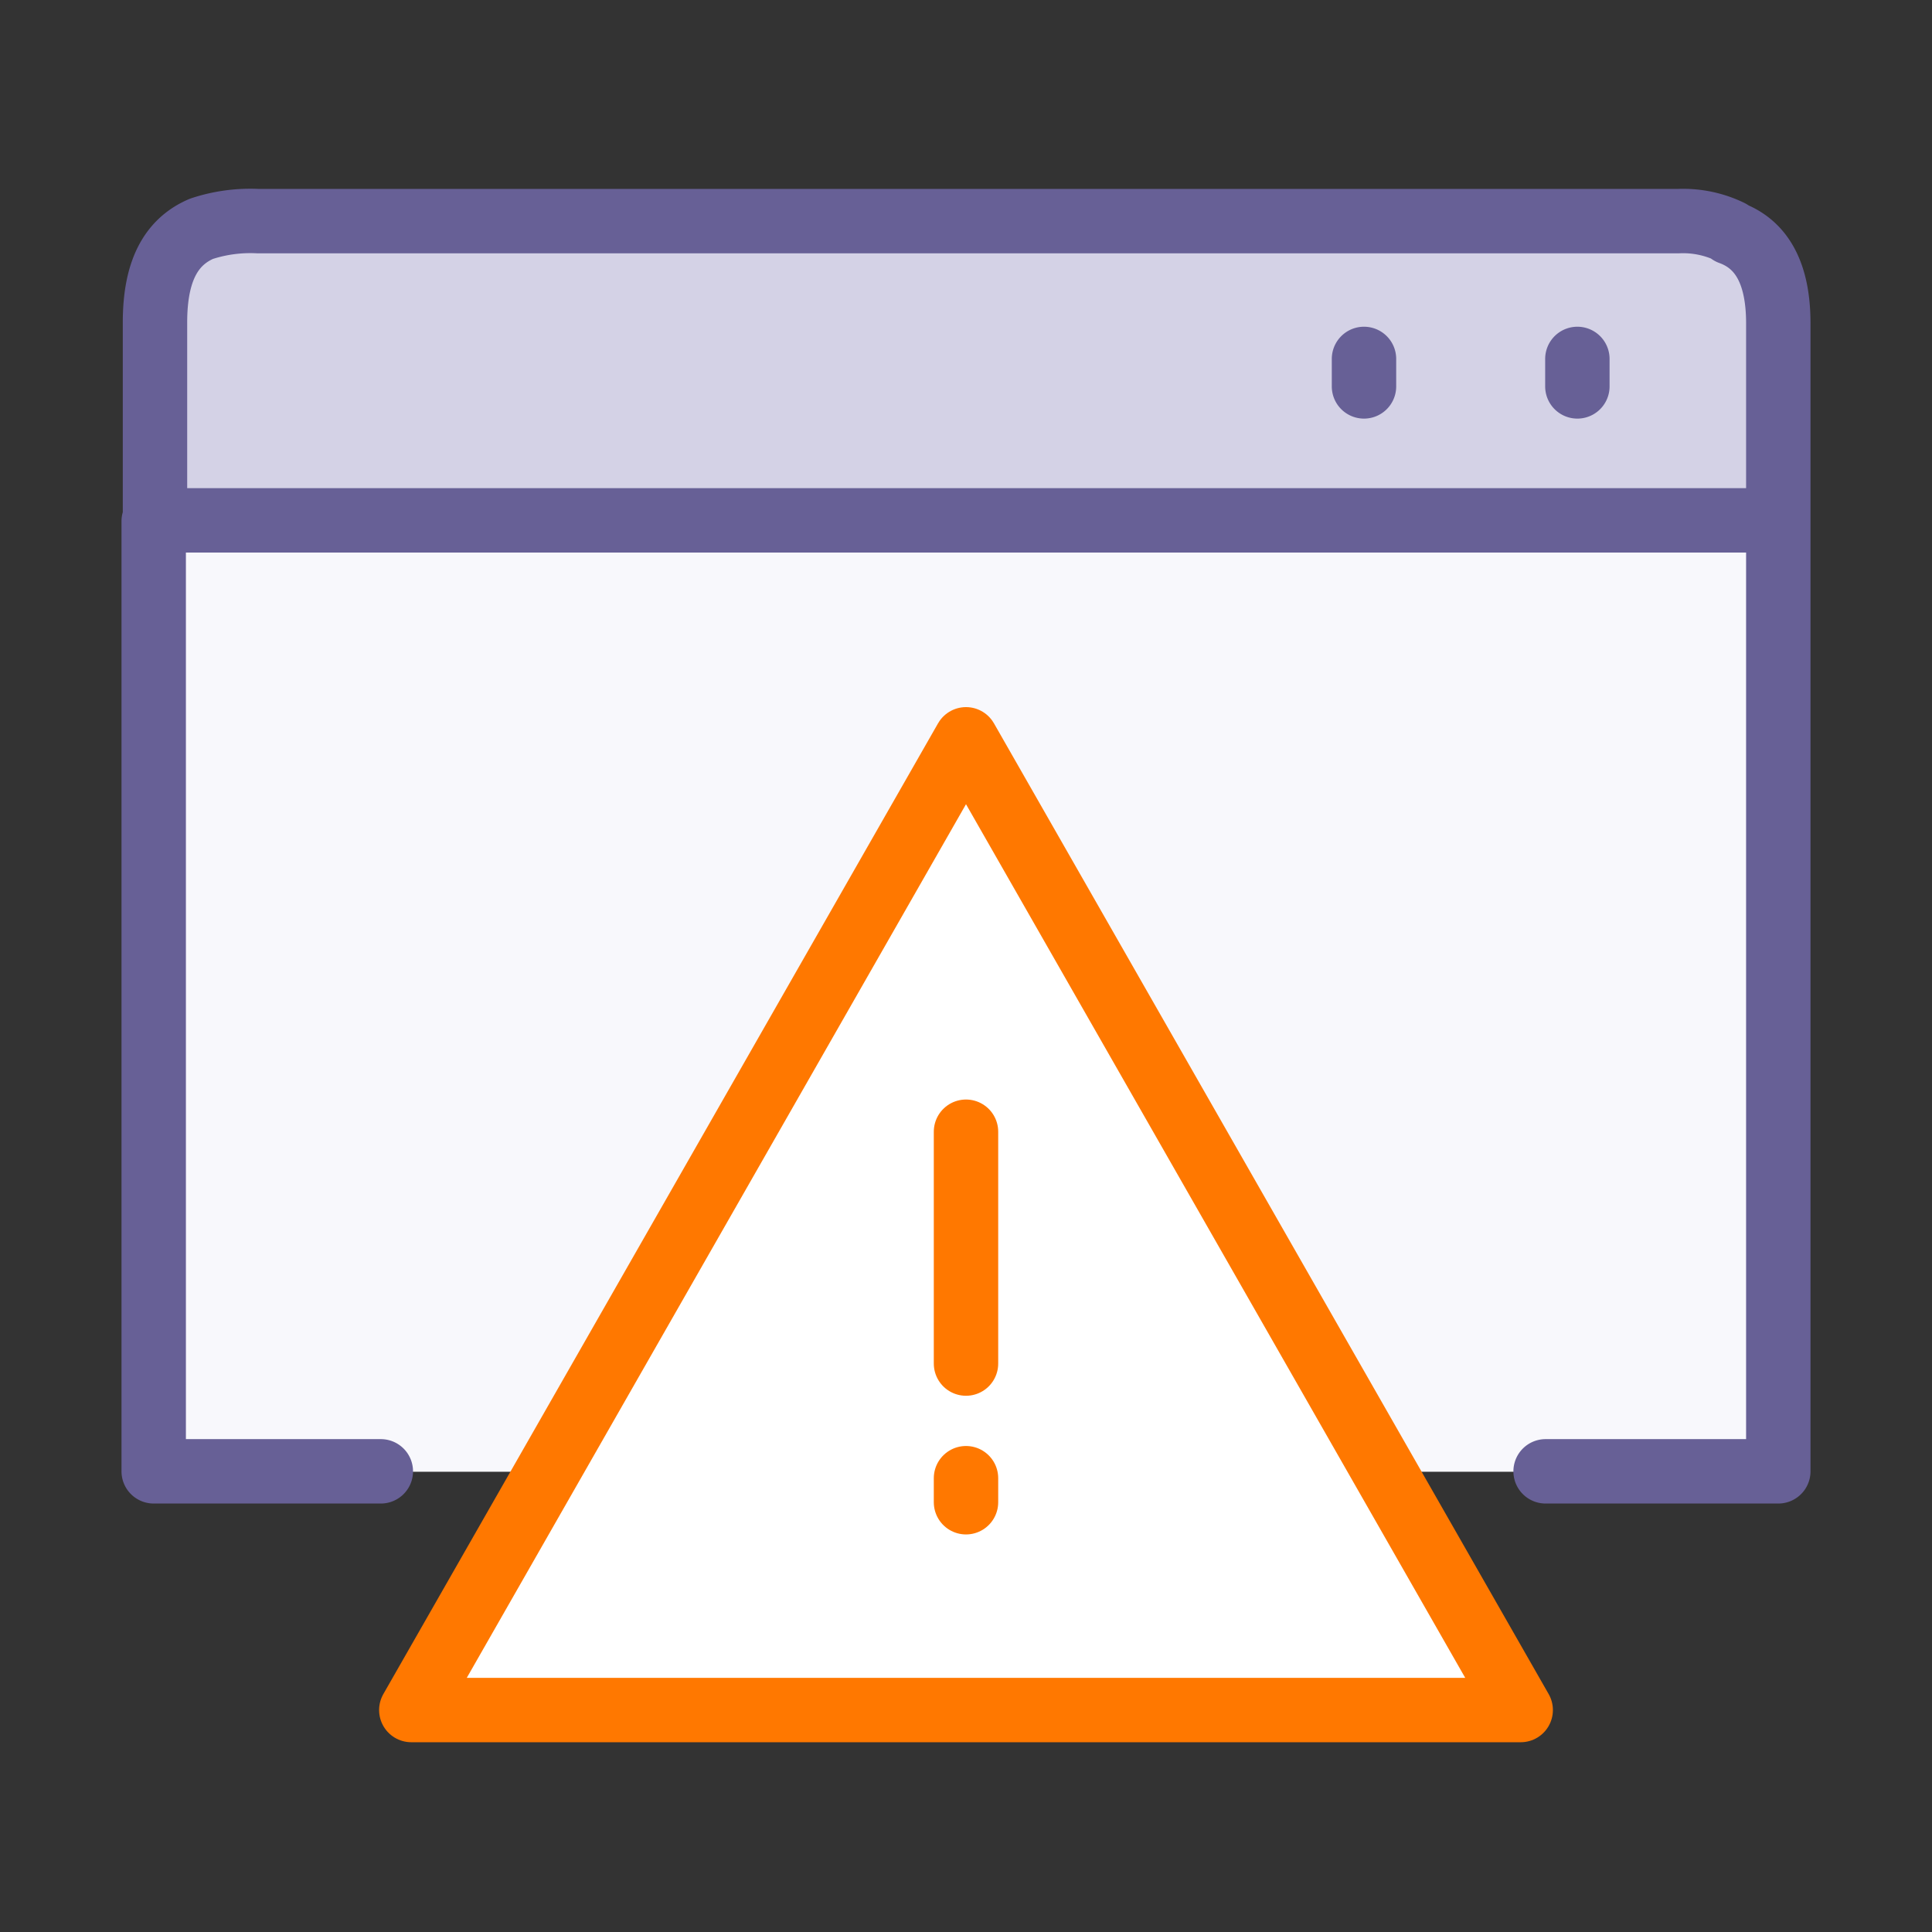 <svg xmlns="http://www.w3.org/2000/svg" width="45" height="45" viewBox="0 0 45 45"><rect x="0" y="0" width="45" height="45" fill="#333333" stroke="none"/><defs><style>.a{fill:#f8f8fc;}.b{fill:#d4d2e6;}.c,.e{fill:none;}.c{stroke:#676096;}.c,.d,.e{stroke-linecap:round;stroke-linejoin:round;stroke-width:1.5px;}.c,.d{fill-rule:evenodd;}.d{fill:#fff;}.d,.e{stroke:#ff7800;}</style></defs><rect class="a" x="3.58" y="12.58" width="37.85" height="21.7"/><path class="b" d="M6.09,5.32H38.91a2.52,2.52,0,0,1,2.52,2.52v4.3a0,0,0,0,1,0,0H3.58a0,0,0,0,1,0,0V7.83A2.52,2.52,0,0,1,6.09,5.32Z"/><path class="c" d="M31.77,8.36V9m8.53-3.6a2.51,2.51,0,0,0-1.2-.25H6a3.62,3.62,0,0,0-1.31.18c-.72.31-1.08,1-1.08,2.18v4.61H41.42V7.53C41.42,6.39,41.05,5.69,40.3,5.42ZM36.74,8.36V9M8.87,34.27H3.58V12.14m37.84,0V34.27H36"/><polygon class="d" points="9.58 39.83 22.5 17.22 35.42 39.83 9.58 39.83"/><line class="e" x1="22.5" y1="34.43" x2="22.5" y2="34.99"/><line class="e" x1="22.5" y1="26.36" x2="22.5" y2="31.76"/></svg>